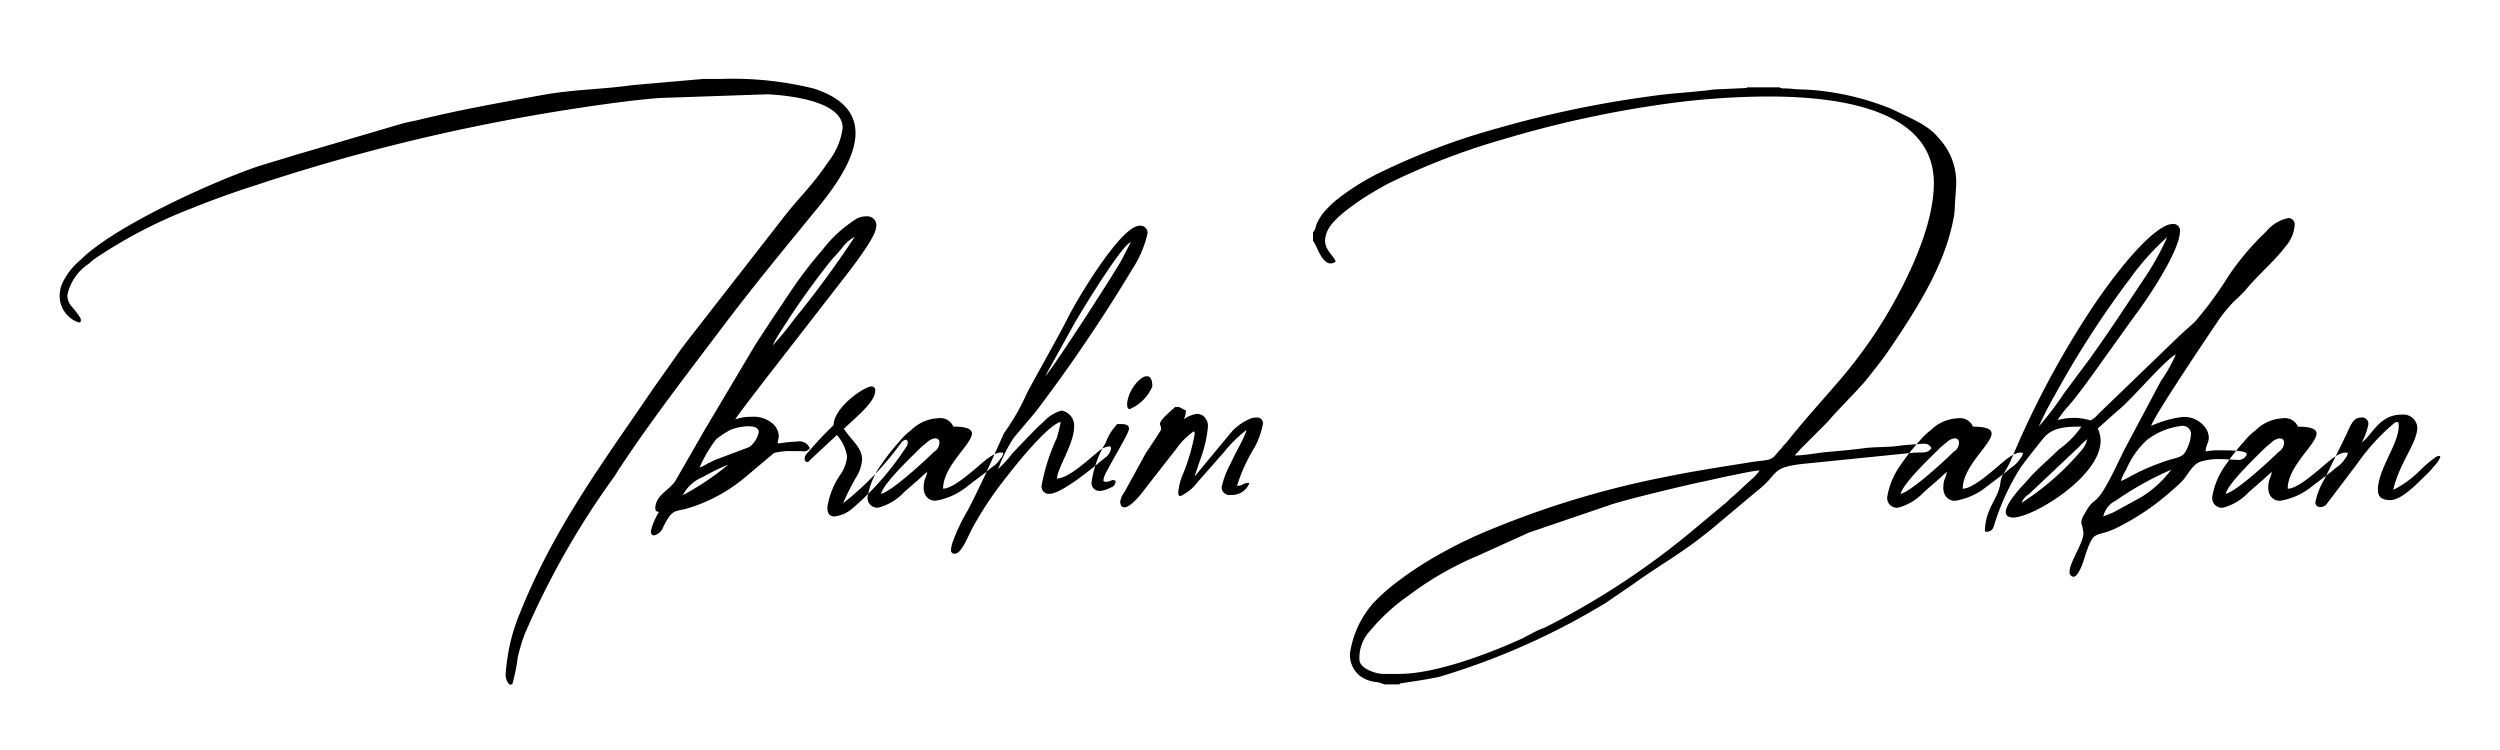<svg xmlns="http://www.w3.org/2000/svg" width="190" height="57" viewBox="0 0 190 57">
  <defs>
    <style>
      .cls-1 {
        fill-rule: evenodd;
      }
    </style>
  </defs>
  <path id="Ibrahim_Jabban" data-name="Ibrahim Jabban" class="cls-1" d="M38.928,52.019a12.854,12.854,0,0,0,.416-2.026,11.937,11.937,0,0,1,.583-1.915A62.187,62.187,0,0,1,46.7,36.2c0.167-.25.305-0.527,0.5-0.777,2.276-3.442,4.885-6.828,7.383-10.131,2.665-3.553,4.8-6.106,7.744-9.714,1.249-1.554,2.692-3.636,2.692-5.468,0-1.388-.833-2.637-3.192-3.386A25.705,25.705,0,0,0,54.8,6h-1.36l-5.385.472c-2.415.333-4.247,0.305-6.689,0.722-3.5.638-6.384,1.138-9.77,1.971a12.583,12.583,0,0,0-1.388.333l-7.827,2.3c-0.888.278-1.749,0.527-2.637,0.8-3.5,1.166-11.1,4.607-13.628,7.161a5,5,0,0,0-1.443,1.915,2.706,2.706,0,0,0-.139.777,2.125,2.125,0,0,0,1.443,2.054c0.111,0,.167-0.028.167-0.139a0.542,0.542,0,0,0-.028-0.194,7.616,7.616,0,0,0-.749-0.971,1.343,1.343,0,0,1-.25-0.749,3.8,3.8,0,0,1,1.638-2.415,5.807,5.807,0,0,1,.472-0.389,36.57,36.57,0,0,1,7.3-3.8c1.638-.666,3.275-1.249,5-1.8A146.786,146.786,0,0,1,38.373,9.165c3-.583,8.882-1.527,11.852-1.721l8.1-.278c1.693,0.083,5.718.527,5.718,2.553a5.243,5.243,0,0,1-1.055,2.526c-1.332,1.971-2.165,2.637-3.414,4.247L52.5,25.568c-0.277.361-.472,0.611-0.722,0.944l-2.137,3.025c-3.83,5.634-7.522,10.547-10.131,17.069a14.257,14.257,0,0,0-1.027,4.052c-0.028.278-.056,0.472-0.056,0.638a1.132,1.132,0,0,0,.278.722h0.222ZM49.695,40.695a1.016,1.016,0,0,0,.722-0.666c0.666-1.332.86-1.138,1.721-1.36a12.3,12.3,0,0,0,4.552-2.443l2.137-1.8a4.856,4.856,0,0,1,1.388-.139h0.749a0.557,0.557,0,0,0,.583-0.222,0.869,0.869,0,0,0-1-.5c-0.527,0-1.11.111-1.443,0.139,0-.194.083-0.389,0.083-0.583a1.358,1.358,0,0,0-.555-1,2.2,2.2,0,0,0-1.5-.444,3.559,3.559,0,0,0-1.249.194c0.111-.277,3.719-4.885,4.08-5.357L64.1,21.183c0.527-.666,2.442-3.136,2.47-3.858l0.028-.083a0.69,0.69,0,0,0-.749-0.8H65.793a1.57,1.57,0,0,0-.666.167,9.755,9.755,0,0,0-2.581,2.331,33.932,33.932,0,0,0-2.165,2.776c-0.333.5-.666,0.971-1,1.5-0.694,1-1.332,2-2,3.025l-3.22,5.412c-0.194.305-.305,0.555-0.5,0.833l-2.248,3.913c-0.416.833-1.554,1.138-1.61,2.193v0.028a0.249,0.249,0,0,0,.278.278,5.9,5.9,0,0,0-.555,1.221,1.225,1.225,0,0,0-.055.277A0.266,0.266,0,0,0,49.695,40.695Zm9.021-14.433a8.836,8.836,0,0,1,.694-1.194A58.466,58.466,0,0,1,63.156,19.8c0.305-.333.555-0.611,0.833-0.944a2.867,2.867,0,0,1,.972-0.86,76.528,76.528,0,0,1-4.607,6.273A21.854,21.854,0,0,1,58.715,26.262Zm-5.551,9.27a10.351,10.351,0,0,1,1.277-2.165,9.335,9.335,0,0,1,1.055-.694,3.97,3.97,0,0,1,1.388-.277c0.583,0,.777.194,0.777,0.444a1.815,1.815,0,0,1-.722,1.138l-2.581.971c-0.222.111-.389,0.194-0.583,0.277A2.512,2.512,0,0,1,53.164,35.532Zm-1.277,2.109a2.991,2.991,0,0,1,1.527-1.388,15.568,15.568,0,0,1,1.943-.944A21.648,21.648,0,0,1,51.888,37.642Zm11.545,1.61a2.592,2.592,0,0,0,1.416-.666,21.9,21.9,0,0,0,4-4.58,0.593,0.593,0,0,0,.139-0.361,0.18,0.18,0,0,0-.167-0.222,0.554,0.554,0,0,0-.305.194,23.22,23.22,0,0,1-4.441,4.635,17.234,17.234,0,0,1,.971-1.943,2.907,2.907,0,0,0,.472-1.388c0-.888-0.722-1.36-1.388-2.331,1-.944,2.387-2.054,2.387-2.887a0.28,0.28,0,0,0-.278-0.333c-0.555,0-2.859,1.582-2.887,2.942a27.344,27.344,0,0,0-2,2.137,0.536,0.536,0,0,0-.194.416,0.224,0.224,0,0,0,.194.25,0.2,0.2,0,0,0,.166-0.111L63.6,33.062a3.089,3.089,0,0,1,.777,1.638,2.787,2.787,0,0,1-.444,1.277,5.971,5.971,0,0,0-1.055,2.581C62.878,39.085,63.1,39.252,63.433,39.252Zm7.854-7.466a3.136,3.136,0,0,0-2.054.916,4.636,4.636,0,0,0-.861.833,15.823,15.823,0,0,0-1.416,1.8,5.724,5.724,0,0,0-1,2.331,0.741,0.741,0,0,0,.8.916,4.121,4.121,0,0,0,1.971-1.193l0.86-.749c0.277-.222.583-0.555,0.888-0.777a2.866,2.866,0,0,1-.194.583,2.266,2.266,0,0,0-.083.583,1.163,1.163,0,0,0,.139.611,0.848,0.848,0,0,0,.749.416,5.111,5.111,0,0,0,2.415-1.083l1.5-1.138c0.166-.139.194-0.167,0.361-0.305a2.117,2.117,0,0,0,.666-0.666,0.845,0.845,0,0,0,.222-0.444,0.542,0.542,0,0,0-.194-0.028c-0.611,0-1.471.86-2.082,1.36-0.472.389-1.638,1.388-2.3,1.388,0-1.721,2.193-3.386,2.193-4.191,0-.333-0.389-0.527-1.415-0.527a1.067,1.067,0,0,0-1.138-.638H71.287Zm-0.194,1.527a0.291,0.291,0,0,1,.305.305,0.828,0.828,0,0,1-.416.722c-0.638.638-3.192,3-4.025,3.192,0.222-.833,2.248-2.748,2.887-3.386a5.026,5.026,0,0,1,.583-0.5A1.052,1.052,0,0,1,71.093,33.312Zm1.47,8.771c0.472,0,.916-1.11,1.277-1.832a26.2,26.2,0,0,1,2.609-3.941c0.722-.944,3.164-4,4.163-4.247a9.117,9.117,0,0,1-.305,1.249,14.78,14.78,0,0,0-1.138,3.553,0.554,0.554,0,0,0,.583.666c0.944,0,3.331-2,4.274-2.776a1.059,1.059,0,0,0,.416-0.666,0.147,0.147,0,0,0-.167-0.167,1.618,1.618,0,0,0-.86.444c-0.694.555-2.22,2-3.081,2,0-.749,1.3-2.637,1.3-3.941a1.154,1.154,0,0,0-.971-1.221,2.955,2.955,0,0,0-1.36.86c-0.444.389-.777,0.749-1.194,1.166l-1.138,1.193a9.729,9.729,0,0,1-1.11,1.221,11.286,11.286,0,0,1,1.193-2.387l1.665-1.971a121.424,121.424,0,0,0,7.383-10.908,8.163,8.163,0,0,0,1.11-2.637,0.535,0.535,0,0,0-.611-0.583c-1.388,0-4.635,5.412-5.385,6.883-0.888,1.749-2.193,4-3.164,5.829a16.908,16.908,0,0,1-1.749,3.053l-1.277,2.831c-0.361.8-.971,2.054-1.471,3.025a13.652,13.652,0,0,0-1.138,2.387,2.179,2.179,0,0,0-.139.611A0.257,0.257,0,0,0,72.564,42.083Zm6.883-13.517,2.248-4.052c0.416-.722,3.553-5.912,4.247-6.106L85.22,19.8C84.443,21.155,79.835,28.288,79.447,28.566Zm6.411,2.526a3.26,3.26,0,0,0,1.721-1.721c0-.555-0.166-0.777-0.416-0.777-0.583,0-1.5,1.221-1.5,2.165C85.663,30.981,85.747,31.092,85.858,31.092Zm-2.3,6.217a1.814,1.814,0,0,0,.833-0.25,0.486,0.486,0,0,0,.389-0.527,1.414,1.414,0,0,0-.25-0.056,0.88,0.88,0,0,1-.472.139c-0.139,0-.194-0.028-0.194-0.111a1.224,1.224,0,0,1,.055-0.278c0.222-.611,1.887-3.275,1.887-3.636,0-.333-0.333-0.361-0.611-0.361H84.914a4.008,4.008,0,0,0-.888,1.443c-0.111.194-.194,0.305-0.305,0.527a8.1,8.1,0,0,0-.749,2.359A0.6,0.6,0,0,0,83.554,37.309Zm1.887,1.249c0.555,0,1.443-1.221,1.693-1.554l2.276-2.914a5.348,5.348,0,0,1,1.3-1.3c0.055,0,.083.056,0.083,0.194a14.89,14.89,0,0,1-.916,3.109,4.362,4.362,0,0,0-.333,1.332c0,0.194.055,0.278,0.166,0.278a3.469,3.469,0,0,0,1.3-1.055l2-2.276a9.923,9.923,0,0,1,1.721-1.693c-0.139.583-.888,1.8-1.193,2.526a6.9,6.9,0,0,0-.694,1.8,0.593,0.593,0,0,0,.694.611,1.416,1.416,0,0,0,1.416-.916c-0.583,0-.416.222-0.944,0.222a12.9,12.9,0,0,1,1.332-2.914,6.13,6.13,0,0,0,.638-1.8,0.432,0.432,0,0,0-.5-0.472,1.206,1.206,0,0,0-.583.139,4.08,4.08,0,0,0-1.249.888L90.8,36.2c0.056-.25.166-0.5,0.25-0.777,0.083-.25.166-0.472,0.25-0.722a9.355,9.355,0,0,0,.5-2.248,1,1,0,0,0-.333-0.833,0.9,0.9,0,0,0-.5-0.166,2.207,2.207,0,0,0-1,.416,1.682,1.682,0,0,0,.167-0.666L89.6,30.925H89.327c-0.972.833-1.166,1.11-1.166,1.3,0,0.111.083,0.194,0.083,0.333v0.083c0,0.056-1.027,1.61-1.166,1.8l-1.61,2.942a1.647,1.647,0,0,0-.333.749,0.633,0.633,0,0,0,.083.305A0.252,0.252,0,0,0,85.441,38.558Zm20.87,13.461,0.139-.083c0.083-.028,2-0.277,2.942-0.5a54.254,54.254,0,0,0,12.629-5.607l2.193-1.5c1.554-1.138,3.774-2.415,5.356-3.719,0.361-.278.666-0.527,1.027-0.833l2.942-2.47c1.693-1.3.944-1.776,3.5-2.054l8.244-.833c0.694-.083,1.193.111,1.5-0.361a0.558,0.558,0,0,0-.528-0.333,3.026,3.026,0,0,0-.472.028c-0.388.028-.916,0.056-1.332,0.111-0.888.139-1.832,0.083-2.748,0.194-0.832.111-1.72,0.194-2.664,0.278-0.861.055-1.776,0.277-2.637,0.277,0.139-.194.278-0.277,0.416-0.472l2.11-2.109c0.555-.694,2.165-2.276,2.886-3.136,0.916-1.166,1.194-1.471,2.11-2.831,1.859-2.776,3.886-6,4.524-9.381a4.35,4.35,0,0,0,.111-0.888c0.028-.777.111-1.415,0.111-2a4.9,4.9,0,0,0-1.36-3.331c-0.777-1-2.3-1.554-3.5-2.165a20.421,20.421,0,0,0-6.19-1.471c-0.388-.028-0.749-0.028-1.221-0.056a7.331,7.331,0,0,0-.805-0.056,0.62,0.62,0,0,1-.361-0.083h-2.414a0.4,0.4,0,0,1-.167.056l-2.415.111c-1.3.194-3.33,0.278-4.912,0.527A81.01,81.01,0,0,0,113.916,9.72a51.88,51.88,0,0,0-9.02,3.386,18,18,0,0,0-3.386,2.137,7.7,7.7,0,0,0-.694.666,3.708,3.708,0,0,0-.805,1.249,0.925,0.925,0,0,1-.222.5V18.3c0.277,0.305.638,1.721,1.332,1.721a0.607,0.607,0,0,0,.389-0.139c-0.111-.416-0.805-0.833-0.805-1.61a1.956,1.956,0,0,1,.25-0.86c0.582-1.082,2.858-2.526,3.969-3.136,0.3-.167.471-0.278,0.777-0.416a52.183,52.183,0,0,1,8.548-3.275A82.883,82.883,0,0,1,125.851,8a58.355,58.355,0,0,1,8.549-.666c6.078,0,12.573,1.249,12.573,6.578,0,3.414-2.165,7.688-3.8,10.381a36.928,36.928,0,0,1-3.219,4.441c-1.11,1.3-3.164,3.58-4.08,4.774a3.373,3.373,0,0,1-.278.305c-0.139.139-.139,0.194-0.277,0.333a2.507,2.507,0,0,0-.25.278c-0.528.694-.722,0.472-2.3,0.749-1.915.305-4.08,0.638-5.967,1.027a69.713,69.713,0,0,0-13.462,4.024,32.771,32.771,0,0,0-3.969,1.915,26.92,26.92,0,0,0-3.469,2.3,14.653,14.653,0,0,0-1.527,1.388,7.42,7.42,0,0,0-1.776,3.83,2.043,2.043,0,0,0,.805,1.749,2.628,2.628,0,0,0,1.332.444l0.5,0.166h1.082Zm0.056-.8h-1.194c-0.694,0-1.859-.444-1.859-1.083a3.009,3.009,0,0,1,.832-2.22,14.792,14.792,0,0,1,2.915-2.665,24.429,24.429,0,0,1,5.273-3.025l3.858-1.749,6.19-2.109c1.221-.416,5.44-1.416,6.689-1.693,0.721-.139,1.5-0.333,2.3-0.5,0.5-.083,1.888-0.416,2.36-0.416a3.5,3.5,0,0,1-.611.666L131.735,37.7c-0.277.194-.444,0.444-0.721,0.638l-2.193,1.832a59.317,59.317,0,0,1-11.241,7.438c-0.333.166-.611,0.25-0.944,0.416-0.3.167-.583,0.305-0.888,0.472C113.278,49.632,109.142,51.214,106.367,51.214Zm42.407-19.429a3.136,3.136,0,0,0-2.054.916,4.63,4.63,0,0,0-.86.833,15.761,15.761,0,0,0-1.416,1.8,5.727,5.727,0,0,0-1,2.331,0.741,0.741,0,0,0,.805.916,4.118,4.118,0,0,0,1.97-1.193l0.861-.749c0.277-.222.583-0.555,0.888-0.777a2.9,2.9,0,0,1-.194.583,2.251,2.251,0,0,0-.084.583,1.164,1.164,0,0,0,.139.611,0.849,0.849,0,0,0,.75.416,5.111,5.111,0,0,0,2.414-1.083l1.5-1.138c0.167-.139.194-0.167,0.361-0.305a2.122,2.122,0,0,0,.666-0.666,0.847,0.847,0,0,0,.222-0.444,0.542,0.542,0,0,0-.194-0.028c-0.611,0-1.471.86-2.082,1.36-0.472.389-1.637,1.388-2.3,1.388,0-1.721,2.193-3.386,2.193-4.191,0-.333-0.388-0.527-1.415-0.527a1.067,1.067,0,0,0-1.138-.638h-0.028Zm-0.194,1.527a0.291,0.291,0,0,1,.3.305,0.83,0.83,0,0,1-.416.722c-0.639.638-3.192,3-4.025,3.192,0.222-.833,2.248-2.748,2.887-3.386a4.922,4.922,0,0,1,.583-0.5A1.049,1.049,0,0,1,148.58,33.312Zm8.992,10.519c0.444,0,.86-1.471.943-1.749,0.667-1.943.694-1.166,2.36-1.971a19.069,19.069,0,0,0,4.274-2.914A8.4,8.4,0,0,0,165.9,36.5c0.444-.5.75-1.277,1.444-1.443a4.606,4.606,0,0,1,1.332-.166c0.527,0,1,.056,1.332.056a0.683,0.683,0,0,0,.75-0.416c0-.278-1-0.305-1.943-0.305a5.5,5.5,0,0,0-1.194.083c0.028-.472.25-0.694,0.25-1.055a1.626,1.626,0,0,0-.139-0.555,1.971,1.971,0,0,0-1.943-1,8.545,8.545,0,0,0-2.3.666c0.222-.777,4.663-7.355,4.912-7.716a11.052,11.052,0,0,1,1.416-1.776,10.8,10.8,0,0,0,.8-0.777c0.971-1.194,2.22-2.221,3.081-3.358a2.8,2.8,0,0,0,.693-1.61,0.477,0.477,0,0,0-.471-0.555,2.924,2.924,0,0,0-1.693,1.027,20.15,20.15,0,0,0-2.831,3.331,27.908,27.908,0,0,1-2.609,3.553l-1.083.971-6.273,6.051a1.632,1.632,0,0,1-.555.444,4.849,4.849,0,0,0-1.193-.194,5.19,5.19,0,0,0-1.305.167,7.983,7.983,0,0,1,.861-1.11c0.666-.749,1.915-2.5,2.525-3.358l2.443-3.414c1.082-1.415,3.414-4.94,3.469-6.411a0.51,0.51,0,0,0-.527-0.611,1.48,1.48,0,0,0-.555.139c-1.832.888-4.441,4.524-5.523,6.134a68.891,68.891,0,0,0-6.134,11.435c-0.639,1.5-.805,1.166-0.916,2.026-0.139,1.11-1.166,1.943-1.166,3.636a0.535,0.535,0,0,0,.666-0.361,17.885,17.885,0,0,1,2.082-4.552c0.555-.749,1.11-1.443,1.693-2.165,0.694-.86,1.776-0.888,2.886-0.888a6.605,6.605,0,0,1-1.693,1.721c-0.749.749-1.859,1.665-2.525,2.5-0.139.139-1.527,1.554-1.527,2.276,0,0.25.167,0.416,0.611,0.416,1.582-.083,6.6-3.136,6.6-5.856a2.215,2.215,0,0,0-.222-0.916l1.527-1.36c1.055-.833,3.553-3.83,4.413-4.274a11.335,11.335,0,0,1-1.138,2.026l-2.776,5.218-0.5,1.027c-1.832,3.83-1.638,2.193-2.526,3.858a1.335,1.335,0,0,0-.25.666,5,5,0,0,1,.167.777c0,0.777-1.055,2.22-1.055,2.942A0.335,0.335,0,0,0,157.572,43.831Zm-2.637-11.408a27.976,27.976,0,0,1,1.3-2.526,71.9,71.9,0,0,1,5.635-8.715,19.322,19.322,0,0,1,2.831-3.164,19.656,19.656,0,0,1-1.61,2.942c-1.332,2-2.775,4.219-4.274,6.3l-1.943,2.609A23.488,23.488,0,0,1,154.935,32.424Zm6.245,4.136a3.666,3.666,0,0,1,.416-0.888,6.385,6.385,0,0,1,1.582-2.248,5.327,5.327,0,0,1,2.582-1.055,0.626,0.626,0,0,1,.749.666,2.9,2.9,0,0,1-.222.888c-0.389.971-.583,0.694-2.082,1.249a15.986,15.986,0,0,0-2.3,1.027A4.381,4.381,0,0,1,161.18,36.559Zm-7.55,1.665a1.3,1.3,0,0,1,.556-0.666l3.8-3.581a6.609,6.609,0,0,1,.638-0.611,1.808,1.808,0,0,1-.416.833A20.388,20.388,0,0,1,153.63,38.225Zm6.218,1.027a1.748,1.748,0,0,1,.971-1.221A23.72,23.72,0,0,1,165.01,35.7a8.23,8.23,0,0,1-2.276,2.082l-2.081,1.138C160.375,39.057,160.1,39.141,159.848,39.252Zm13.626-7.466a3.138,3.138,0,0,0-2.054.916,4.63,4.63,0,0,0-.86.833,15.761,15.761,0,0,0-1.416,1.8,5.727,5.727,0,0,0-1,2.331,0.741,0.741,0,0,0,.8.916,4.126,4.126,0,0,0,1.971-1.193l0.86-.749c0.278-.222.583-0.555,0.888-0.777a2.9,2.9,0,0,1-.194.583,2.247,2.247,0,0,0-.083.583,1.163,1.163,0,0,0,.138.611,0.85,0.85,0,0,0,.75.416,5.114,5.114,0,0,0,2.415-1.083l1.5-1.138c0.167-.139.195-0.167,0.361-0.305a2.111,2.111,0,0,0,.666-0.666,0.84,0.84,0,0,0,.222-0.444,0.539,0.539,0,0,0-.194-0.028c-0.611,0-1.471.86-2.082,1.36-0.471.389-1.637,1.388-2.3,1.388,0-1.721,2.192-3.386,2.192-4.191,0-.333-0.388-0.527-1.415-0.527a1.067,1.067,0,0,0-1.138-.638h-0.028Zm-0.194,1.527a0.291,0.291,0,0,1,.305.305,0.828,0.828,0,0,1-.416.722c-0.639.638-3.192,3-4.025,3.192,0.222-.833,2.249-2.748,2.887-3.386a5,5,0,0,1,.583-0.5A1.049,1.049,0,0,1,173.28,33.312Zm3.052,5.218a0.6,0.6,0,0,0,.528-0.277l2.331-3.081a15.7,15.7,0,0,1,2.776-3.025,0.366,0.366,0,0,1,.194-0.083c0.139,0,.139.139,0.139,0.222v0.083c0,1.388-1.582,3.275-1.582,4.857,0,0.444.194,0.777,0.943,0.777,0.916,0,2.249-1.471,2.915-2.109a5.7,5.7,0,0,0,.388-0.444,2.3,2.3,0,0,0,.5-0.722,0.1,0.1,0,0,0-.111-0.083,1.113,1.113,0,0,0-.194.056,9.706,9.706,0,0,0-1.333,1.138,7.655,7.655,0,0,1-1.943,1.388c0.472-2.082,1.832-3.553,1.832-4.774a1.074,1.074,0,0,0-1.221-.944c-1.693,0-2.248,1.61-3,2.109a4.77,4.77,0,0,0,.5-1.388,0.482,0.482,0,0,0-.583-0.5c-0.638,0-.832.777-1.166,1.443l-1.609,3.275a5.48,5.48,0,0,0-.666,1.693A0.33,0.33,0,0,0,176.332,38.53Z"/>
</svg>
